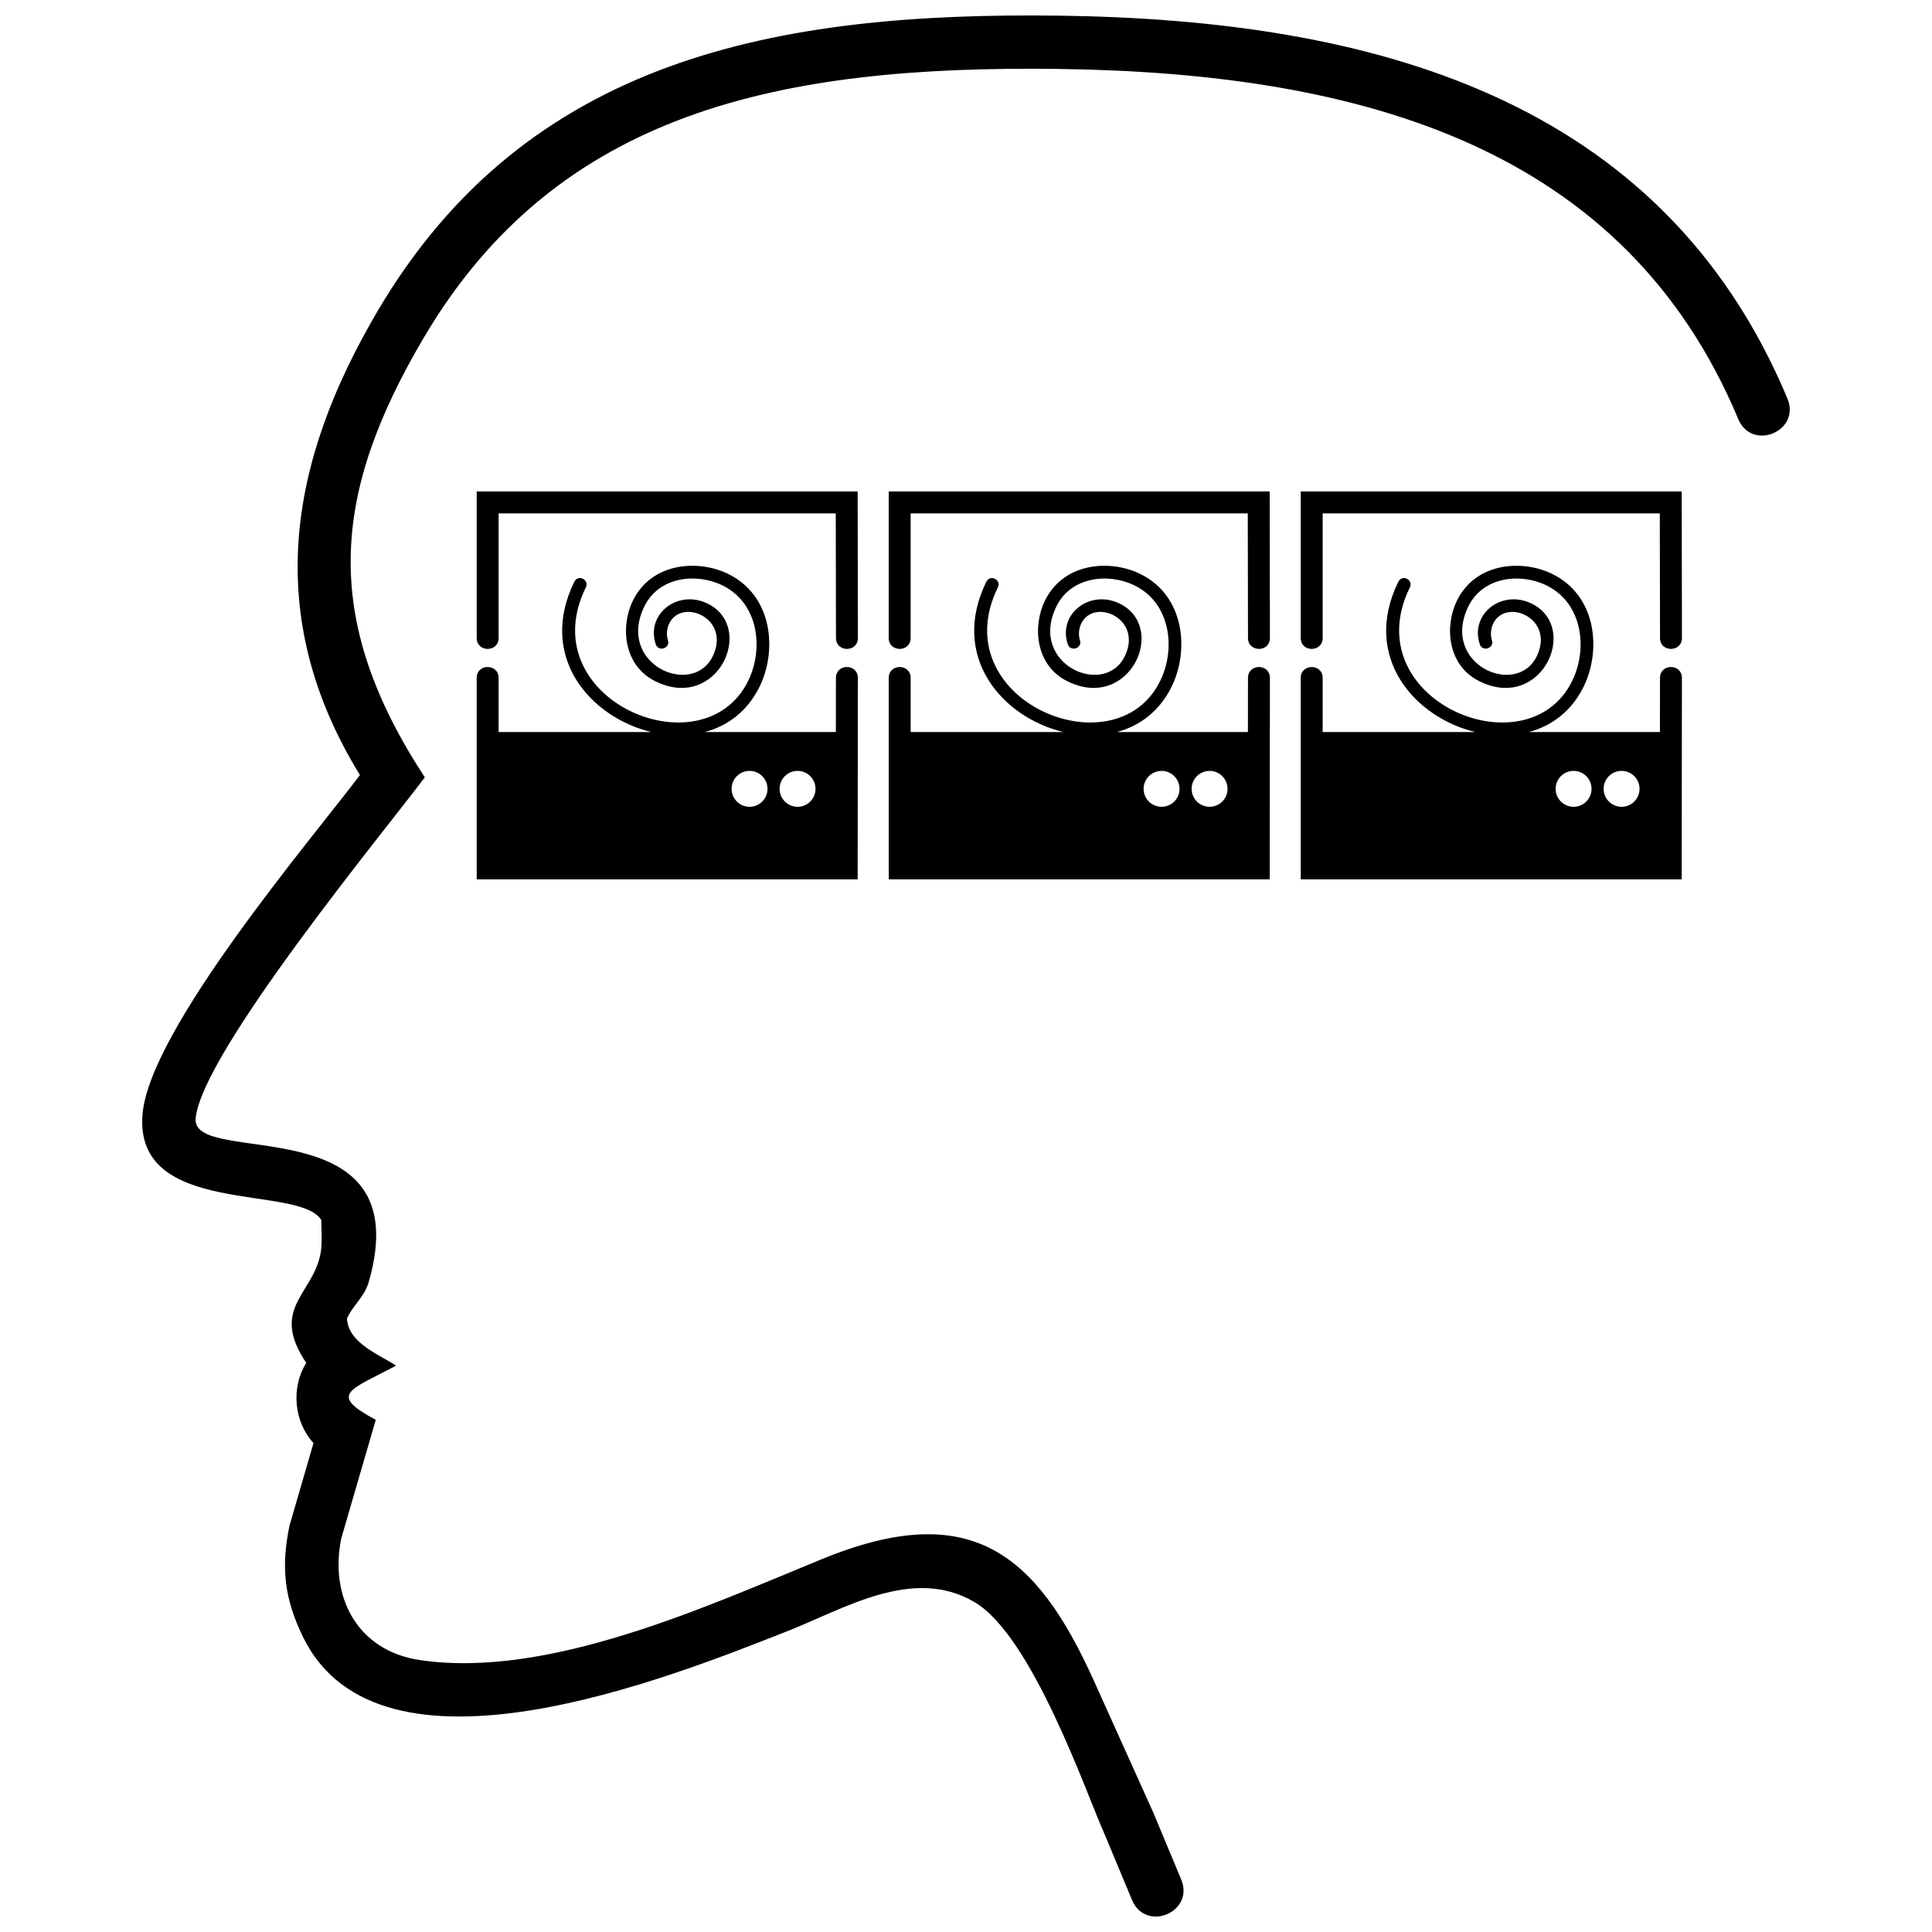 <?xml version="1.0" encoding="UTF-8"?>
<!-- Uploaded to: SVG Repo, www.svgrepo.com, Generator: SVG Repo Mixer Tools -->
<svg width="800px" height="800px" version="1.1" viewBox="144 144 512 512" xmlns="http://www.w3.org/2000/svg">
 <defs>
  <clipPath id="a">
   <path d="m181 148.09h438v503.81h-438z"/>
  </clipPath>
 </defs>
 <g clip-path="url(#a)">
  <path d="m604.65 255.04c-29.949-71.559-98.828-91.711-180.18-92.77-73.453-0.957-132.67 11.012-168.19 71.262-24.375 41.344-27.293 74.324 0.301 116.47-10.062 13.477-59.32 73.184-60.734 90.465-1.07 13.031 59.242-3.801 45.926 43.098-1.207 4.25-4.231 6.262-5.82 9.855 0.316 6.535 8.688 9.609 13.012 12.484-12.215 6.512-18.172 7.539-5.379 14.359l-9.145 31.422c-3.188 15.547 4.281 29.812 20.875 32.258 33.945 5.004 75.668-14.129 106.6-26.801 39.461-16.164 56.84-1.312 72.016 32.363l15.719 34.879 7.375 17.684c3.625 8.688-9.41 14.125-13.031 5.438l-7.262-17.41c-4.75-10.539-19.105-52.547-34.539-61.566-16.305-9.527-34.395 1.797-49.699 7.812-30.863 12.129-107.85 43.23-128.2 1.453-4.941-10.145-5.875-18.48-3.562-29.527l6.348-21.848c-5.18-5.602-6.023-14.742-1.918-21.238-10.316-15.312 3.211-18.531 4.027-30.977 0.129-1.98 0.012-4.191-0.059-6.91-5.898-9.586-49.613-0.559-47.363-27.984 1.852-22.551 45.113-73.309 57.621-89.914-25.957-42.25-18.961-82.867 4.727-123.04 39.625-67.215 106.02-79.18 180.54-78.207 82.703 1.074 159.62 21.652 193.02 101.44 3.633 8.684-9.395 14.137-13.031 5.449z"/>
 </g>
 <path d="m270.33 313.06v-38.816h100.96l0.062 38.812c0.008 3.875-5.809 3.887-5.812 0.008l-0.055-33.008h-89.344v33.004c0 3.875-5.812 3.875-5.812 0z"/>
 <path d="m337.88 353.05c0 2.629 2.129 4.758 4.758 4.758s4.758-2.129 4.758-4.758c0-2.629-2.129-4.758-4.758-4.758s-4.758 2.133-4.758 4.758zm12.723 0c0 2.629 2.129 4.758 4.758 4.758 2.629 0 4.758-2.129 4.758-4.758 0-2.629-2.129-4.758-4.758-4.758-2.629 0-4.758 2.133-4.758 4.758zm-32.832-38.332c-2.664-8.039 5.891-14.613 13.754-10.758 12.84 6.293 2.668 28.676-13.789 20.613-8.637-4.234-9.301-14.699-6.019-21.395 4.969-10.141 17.289-10.984 25.242-7.086 11.934 5.848 12.992 20.387 8.355 29.844-3.234 6.598-8.512 10.449-14.5 12.059h34.699l0.016-14.328c0.004-3.875 5.816-3.871 5.816 0.008l-0.055 53.367-100.96-0.004v-53.367c0-3.875 5.812-3.875 5.812 0v14.324h40.453c-16.051-3.852-30.188-19.855-20.395-39.836 0.996-2.035 4.051-0.539 3.051 1.496-14.602 29.793 31.105 49.094 43.02 24.785 4.16-8.492 2.812-20.586-6.797-25.297-6.992-3.426-16.867-2.285-20.695 5.527-7.539 15.383 12.703 24.266 18.09 13.27 4.922-10.043-8.129-15.629-11.512-8.727-0.648 1.324-0.82 3.027-0.355 4.43 0.715 2.156-2.512 3.227-3.227 1.074z"/>
 <path d="m379.52 313.06v-38.816h100.96l0.062 38.812c0.008 3.875-5.805 3.887-5.812 0.008l-0.055-33.008h-89.344v33.004c-0.004 3.875-5.816 3.875-5.816 0z"/>
 <path d="m447.07 353.05c0 2.629 2.129 4.758 4.758 4.758s4.758-2.129 4.758-4.758c0-2.629-2.129-4.758-4.758-4.758-2.625 0-4.758 2.133-4.758 4.758zm12.723 0c0 2.629 2.129 4.758 4.758 4.758 2.629 0 4.758-2.129 4.758-4.758 0-2.629-2.129-4.758-4.758-4.758-2.629 0-4.758 2.133-4.758 4.758zm-32.828-38.332c-2.664-8.039 5.891-14.613 13.754-10.758 12.84 6.293 2.668 28.676-13.785 20.613-8.641-4.234-9.305-14.699-6.019-21.395 4.969-10.141 17.289-10.984 25.242-7.086 11.934 5.848 12.992 20.387 8.355 29.844-3.234 6.598-8.512 10.449-14.5 12.059h34.699l0.016-14.328c0.004-3.875 5.816-3.871 5.812 0.008l-0.055 53.367h-100.96v-53.367c0-3.875 5.812-3.875 5.812 0v14.324h40.457c-16.055-3.848-30.191-19.855-20.402-39.836 0.996-2.035 4.051-0.539 3.055 1.496-14.602 29.793 31.105 49.094 43.02 24.785 4.164-8.492 2.812-20.586-6.797-25.297-6.992-3.426-16.867-2.285-20.695 5.527-7.539 15.383 12.703 24.266 18.09 13.27 4.922-10.043-8.129-15.629-11.512-8.727-0.648 1.324-0.82 3.027-0.355 4.43 0.711 2.152-2.516 3.223-3.227 1.07z"/>
 <path d="m488.71 313.06v-38.816h100.96l0.062 38.812c0.008 3.875-5.805 3.887-5.812 0.008l-0.055-33.008h-89.344v33.004c0 3.875-5.816 3.875-5.816 0z"/>
 <path d="m556.26 353.05c0 2.629 2.129 4.758 4.758 4.758 2.629 0 4.758-2.129 4.758-4.758 0-2.629-2.129-4.758-4.758-4.758-2.629 0-4.758 2.133-4.758 4.758zm12.719 0c0 2.629 2.129 4.758 4.758 4.758 2.629 0 4.758-2.129 4.758-4.758 0-2.629-2.129-4.758-4.758-4.758-2.625 0-4.758 2.133-4.758 4.758zm-32.828-38.332c-2.664-8.039 5.891-14.613 13.754-10.758 12.84 6.293 2.668 28.676-13.785 20.613-8.641-4.234-9.305-14.699-6.019-21.395 4.969-10.141 17.289-10.984 25.242-7.086 11.934 5.848 12.992 20.387 8.355 29.844-3.234 6.598-8.512 10.449-14.5 12.059h34.699l0.016-14.328c0.004-3.875 5.816-3.871 5.812 0.008l-0.055 53.367h-100.96v-53.367c0-3.875 5.812-3.875 5.812 0v14.324h40.453c-16.055-3.848-30.191-19.855-20.402-39.836 0.996-2.035 4.051-0.539 3.055 1.496-14.602 29.793 31.105 49.094 43.02 24.785 4.16-8.492 2.809-20.586-6.801-25.297-6.992-3.426-16.867-2.285-20.695 5.527-7.539 15.383 12.703 24.266 18.09 13.27 4.922-10.043-8.129-15.629-11.512-8.727-0.648 1.324-0.82 3.027-0.355 4.43 0.719 2.152-2.504 3.223-3.219 1.07z"/>
</svg>